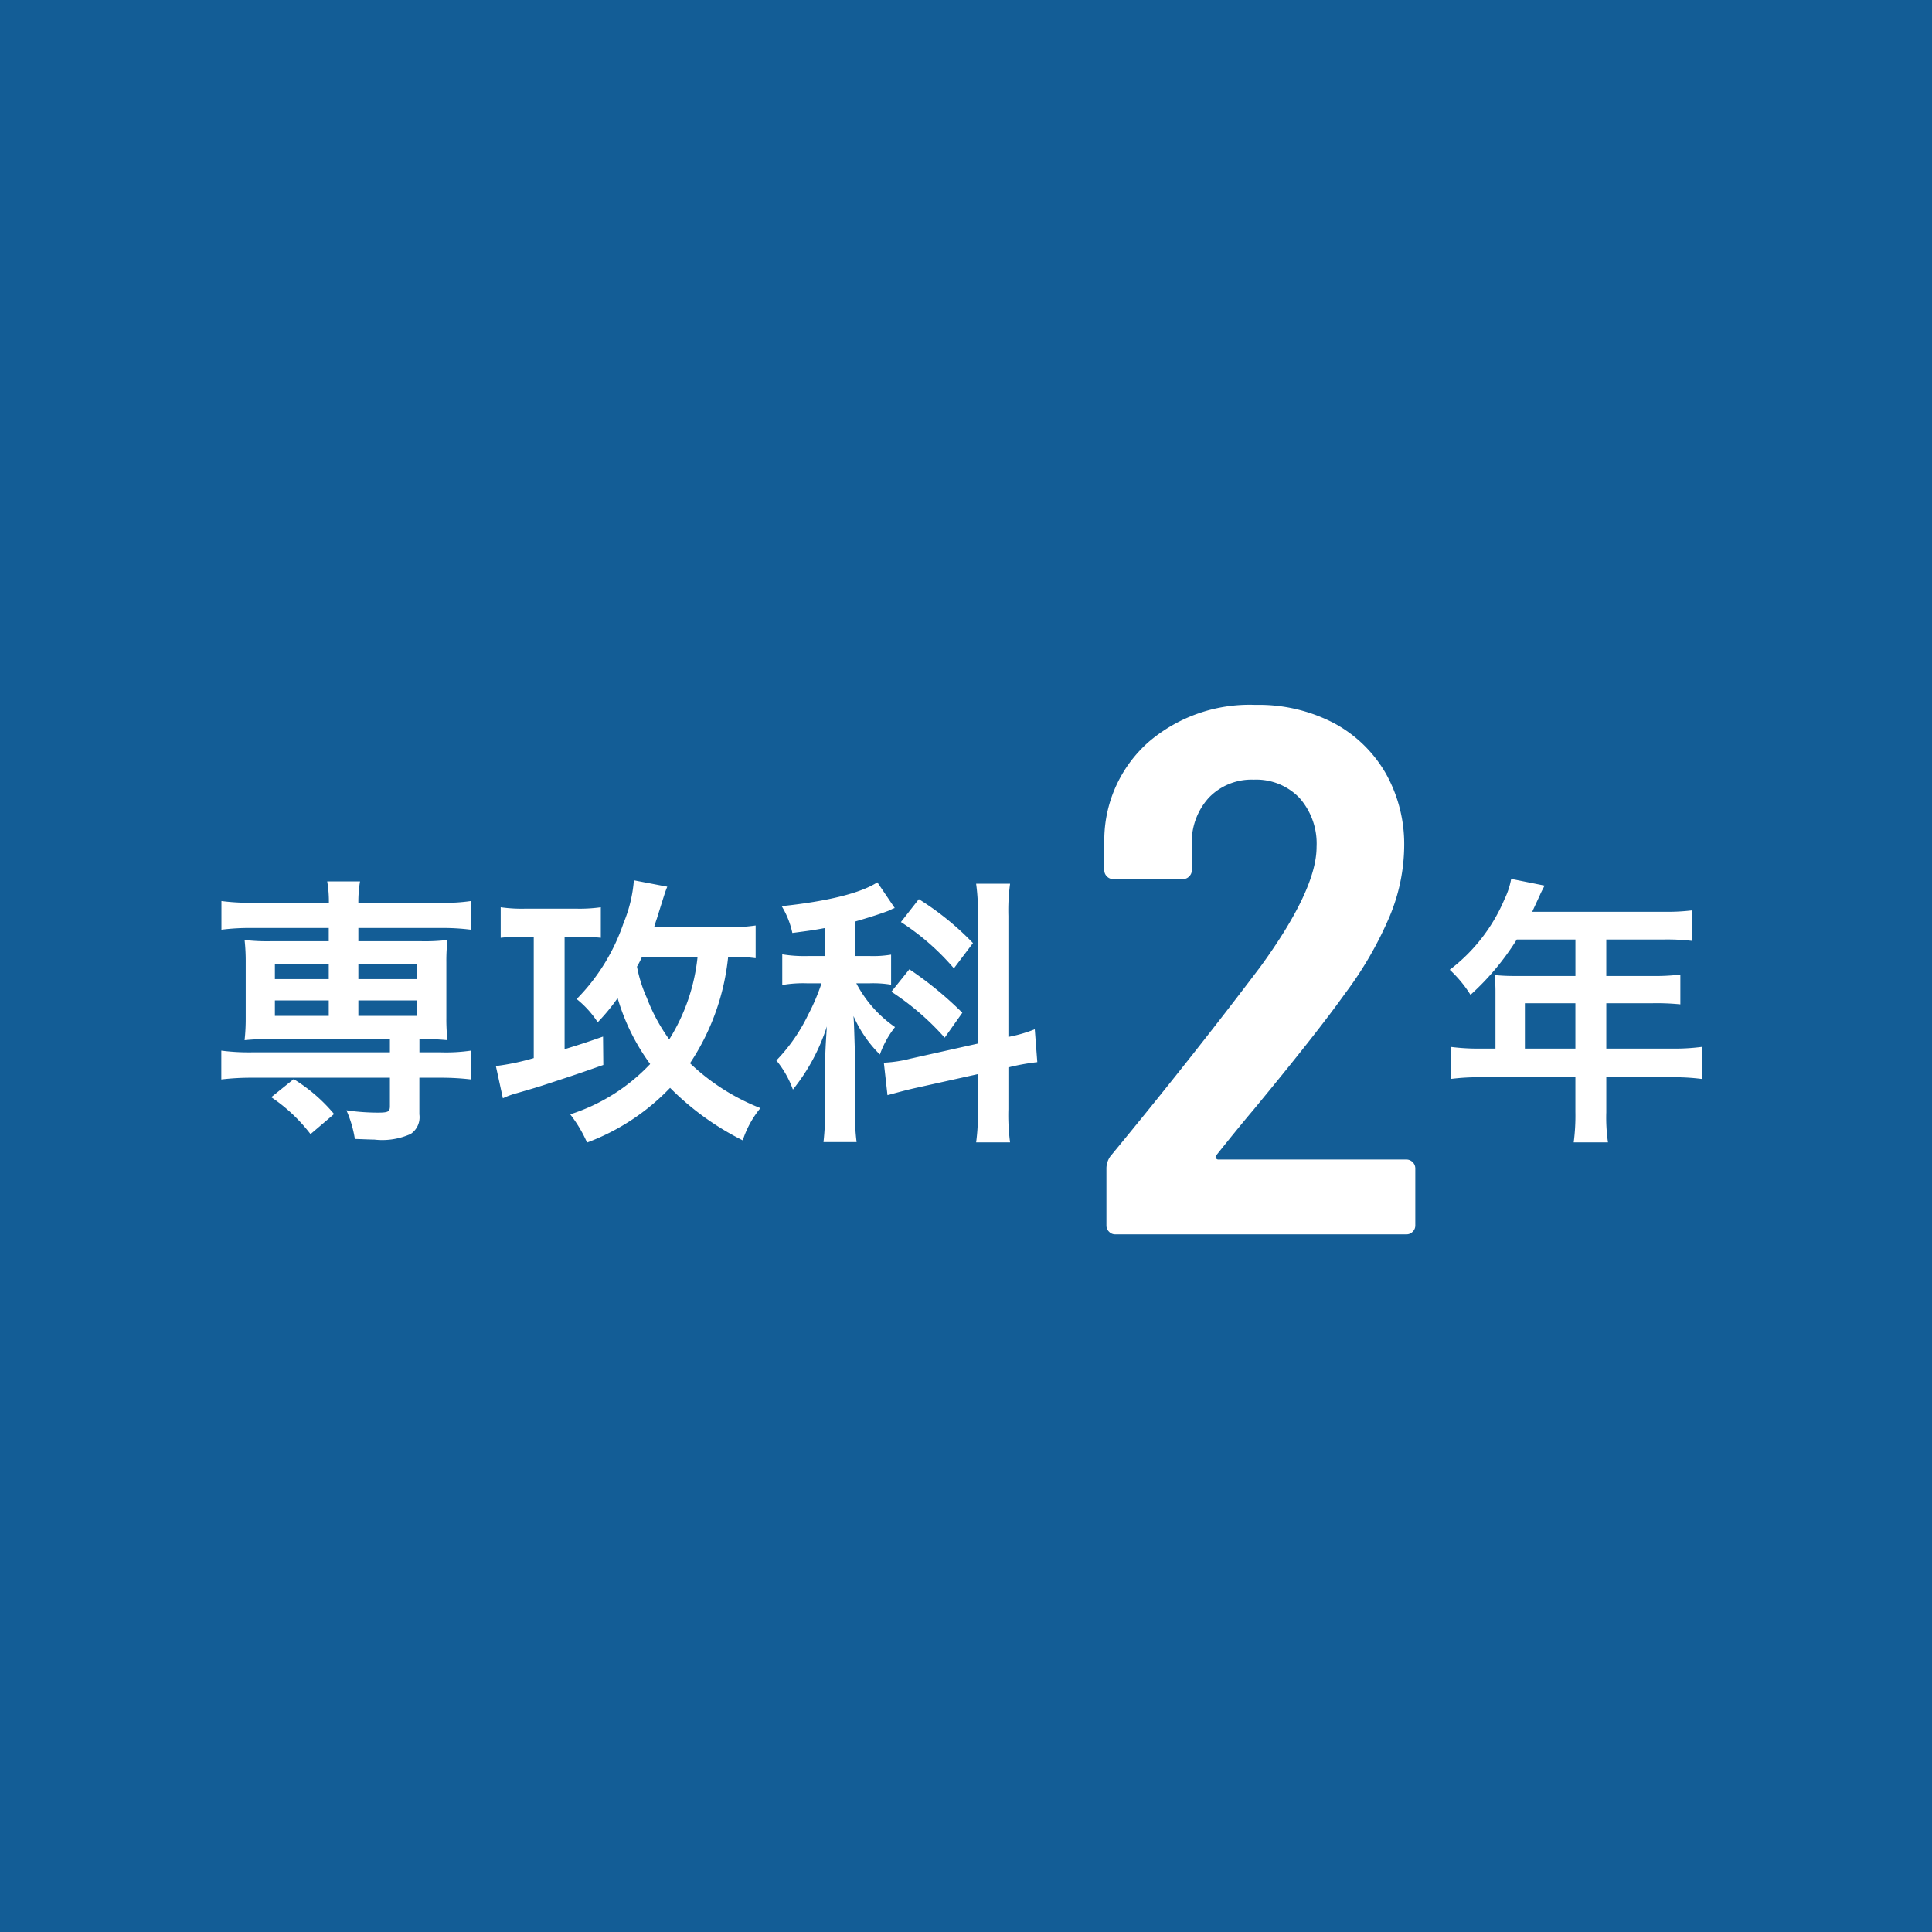 <svg id="stvoice-grad7.svg" xmlns="http://www.w3.org/2000/svg" width="124" height="124" viewBox="0 0 124 124">
  <defs>
    <style>
      .cls-1 {
        fill: #135d96;
      }

      .cls-2 {
        fill: #fff;
        fill-rule: evenodd;
      }
    </style>
  </defs>
  <rect id="長方形_102" data-name="長方形 102" class="cls-1" width="124" height="124"/>
  <path id="_2" data-name="2" class="cls-2" d="M328.081,4241.13q1.534-1.92,2.352-2.88,4.127-4.995,5.9-7.49a23.477,23.477,0,0,0,2.856-4.94,11.951,11.951,0,0,0,.936-4.51,9.267,9.267,0,0,0-1.176-4.66,8.426,8.426,0,0,0-3.336-3.24,10.422,10.422,0,0,0-5.04-1.17,9.959,9.959,0,0,0-6.816,2.35,8.416,8.416,0,0,0-2.88,6.19v2.06a0.538,0.538,0,0,0,.168.41,0.525,0.525,0,0,0,.408.17h4.464a0.531,0.531,0,0,0,.408-0.17,0.545,0.545,0,0,0,.168-0.41v-1.58a4.248,4.248,0,0,1,1.1-3.07,3.8,3.8,0,0,1,2.88-1.15,3.84,3.84,0,0,1,2.928,1.17,4.424,4.424,0,0,1,1.1,3.15q0,2.73-3.6,7.68-4.418,5.85-9.648,12.19a1.387,1.387,0,0,0-.24.72v3.69a0.538,0.538,0,0,0,.168.41,0.525,0.525,0,0,0,.408.17h18.672a0.531,0.531,0,0,0,.408-0.17,0.545,0.545,0,0,0,.168-0.41V4242a0.561,0.561,0,0,0-.168-0.41,0.569,0.569,0,0,0-.408-0.17H328.225a0.186,0.186,0,0,1-.192-0.1,0.154,0.154,0,0,1,.048-0.19h0Z" transform="translate(-250 -4167)"/>
  <path id="専攻科" class="cls-2" d="M271.1,4226.56v0.85h-3.691a12.125,12.125,0,0,1-1.711-.08,12.509,12.509,0,0,1,.072,1.44v3.55a12.624,12.624,0,0,1-.072,1.44,15.183,15.183,0,0,1,1.711-.07h7.616v0.85h-8.876a13.587,13.587,0,0,1-1.945-.11v1.85a16.454,16.454,0,0,1,1.909-.11h8.912v1.82c0,0.36-.108.42-0.774,0.42a13.933,13.933,0,0,1-2.017-.15,7.294,7.294,0,0,1,.541,1.84c0.594,0.02.99,0.04,1.242,0.04a4.43,4.43,0,0,0,2.341-.36,1.293,1.293,0,0,0,.558-1.26v-2.35h1.422a16.387,16.387,0,0,1,1.891.11v-1.85a11.06,11.06,0,0,1-1.927.11H276.92v-0.85a16.119,16.119,0,0,1,1.8.07,12.062,12.062,0,0,1-.072-1.44v-3.55a12.062,12.062,0,0,1,.072-1.44,12.1,12.1,0,0,1-1.71.08H273v-0.85h5.329a14.226,14.226,0,0,1,1.891.11v-1.84a11.06,11.06,0,0,1-1.927.11H273a7.818,7.818,0,0,1,.108-1.37H271a7.427,7.427,0,0,1,.108,1.37h-4.951a13.587,13.587,0,0,1-1.945-.11v1.84a14.313,14.313,0,0,1,1.909-.11H271.1Zm0,2.34v0.94h-3.457v-0.94H271.1Zm1.891,0h3.763v0.94H273v-0.94Zm-1.891,2.31v0.99h-3.457v-0.99H271.1Zm1.891,0h3.763v0.99H273v-0.99Zm-1.549,7.29a10.6,10.6,0,0,0-2.593-2.24l-1.44,1.16a10.638,10.638,0,0,1,2.521,2.37Zm27.057-12.1a11.333,11.333,0,0,1-1.909.11h-4.609c0.072-.22.09-0.31,0.18-0.56,0.54-1.73.54-1.73,0.666-2.04l-2.143-.41a9.02,9.02,0,0,1-.666,2.75,12.771,12.771,0,0,1-3.007,4.87,6.315,6.315,0,0,1,1.351,1.49,12.521,12.521,0,0,0,1.278-1.55,13.609,13.609,0,0,0,2.089,4.23,12.123,12.123,0,0,1-5.132,3.23,8.481,8.481,0,0,1,1.081,1.81,14.268,14.268,0,0,0,5.329-3.51,17.729,17.729,0,0,0,4.664,3.37,6.289,6.289,0,0,1,1.134-2.07,13.921,13.921,0,0,1-4.519-2.88,15.056,15.056,0,0,0,2.448-6.83,10.965,10.965,0,0,1,1.765.09v-2.1Zm-3.727,2.01a12.374,12.374,0,0,1-1.819,5.3,11.627,11.627,0,0,1-1.44-2.67,8.832,8.832,0,0,1-.63-2,5.983,5.983,0,0,0,.324-0.63h3.565Zm-10.515-1.29v7.79a15.358,15.358,0,0,1-2.431.51l0.45,2.07a5,5,0,0,1,.756-0.29c0.18-.05.18-0.05,0.558-0.16,0.847-.25.865-0.25,1.747-0.54,1.548-.51,1.71-0.56,3.385-1.15l-0.018-1.82c-1.17.41-1.531,0.52-2.467,0.81v-7.22h1.1a11.938,11.938,0,0,1,1.225.07v-1.96a9.748,9.748,0,0,1-1.567.09H283.72a9.573,9.573,0,0,1-1.584-.09v1.96a11.041,11.041,0,0,1,1.3-.07h0.829Zm28.5,6.86-4.34.97a8.266,8.266,0,0,1-1.6.25h-0.09l0.234,2.09c0.45-.12,1.044-0.29,1.746-0.45l4.052-.9v2.23a13.206,13.206,0,0,1-.108,2.15h2.178a13.3,13.3,0,0,1-.108-2.13v-2.68l0.144-.04a14.063,14.063,0,0,1,1.711-.3l-0.162-2.11a8.985,8.985,0,0,1-1.693.49v-7.76a12.693,12.693,0,0,1,.108-2.07H312.65a12.184,12.184,0,0,1,.108,2.08v8.18Zm-9.795-5.62h-1.135a8.581,8.581,0,0,1-1.62-.11v1.97a7.742,7.742,0,0,1,1.584-.11h0.937a13.43,13.43,0,0,1-.865,2.03,11.17,11.17,0,0,1-2.034,2.92,6.356,6.356,0,0,1,1.062,1.87,12.54,12.54,0,0,0,2.179-4.05c-0.09,1.35-.108,1.87-0.108,2.29v2.91a19.225,19.225,0,0,1-.108,2.22h2.124a15.3,15.3,0,0,1-.108-2.22v-3.53c-0.036-1.09-.054-1.89-0.09-2.34a7.937,7.937,0,0,0,1.693,2.47,6.134,6.134,0,0,1,.972-1.76,7.82,7.82,0,0,1-2.485-2.81h0.865a6.994,6.994,0,0,1,1.368.09v-1.93a6.841,6.841,0,0,1-1.332.09h-0.991v-2.21c0.9-.26,1.783-0.54,2.269-0.74a1.233,1.233,0,0,1,.288-0.13l-1.116-1.65c-1.081.7-3.223,1.22-6.14,1.53a5.482,5.482,0,0,1,.684,1.72c1.062-.14,1.369-0.18,2.107-0.32v1.8Zm4.861-2.18a15.547,15.547,0,0,1,3.4,2.97l1.225-1.62a18.027,18.027,0,0,0-3.475-2.82Zm-0.612,4.47a16.846,16.846,0,0,1,3.421,2.95l1.134-1.6a23.169,23.169,0,0,0-3.4-2.79Z" transform="translate(-250 -4167)"/>
  <path id="年" class="cls-2" d="M345.981,4234.3h-0.919a13.756,13.756,0,0,1-1.962-.11v2.06a14.092,14.092,0,0,1,1.962-.11h6.05v2.21a13.26,13.26,0,0,1-.108,1.97h2.2a10.929,10.929,0,0,1-.108-1.93v-2.25h4.177a13.938,13.938,0,0,1,1.963.11v-2.06a13.445,13.445,0,0,1-1.963.11h-4.177v-2.91h2.953a15.533,15.533,0,0,1,1.8.07v-1.91a13.527,13.527,0,0,1-1.854.09h-2.9v-2.34h3.673a13.594,13.594,0,0,1,1.837.09v-1.96a13.106,13.106,0,0,1-1.837.09h-8.427c0.325-.71.5-1.08,0.523-1.14,0.126-.27.162-0.32,0.27-0.54l-2.143-.43a5.106,5.106,0,0,1-.432,1.31,11.1,11.1,0,0,1-3.511,4.52,7.934,7.934,0,0,1,1.332,1.61,16.7,16.7,0,0,0,2.971-3.55h3.763v2.34h-3.925a11.725,11.725,0,0,1-1.26-.06,9.969,9.969,0,0,1,.054,1.05v3.67Zm1.89,0v-2.91h3.241v2.91h-3.241Z" transform="translate(-250 -4167)"/>
</svg>
